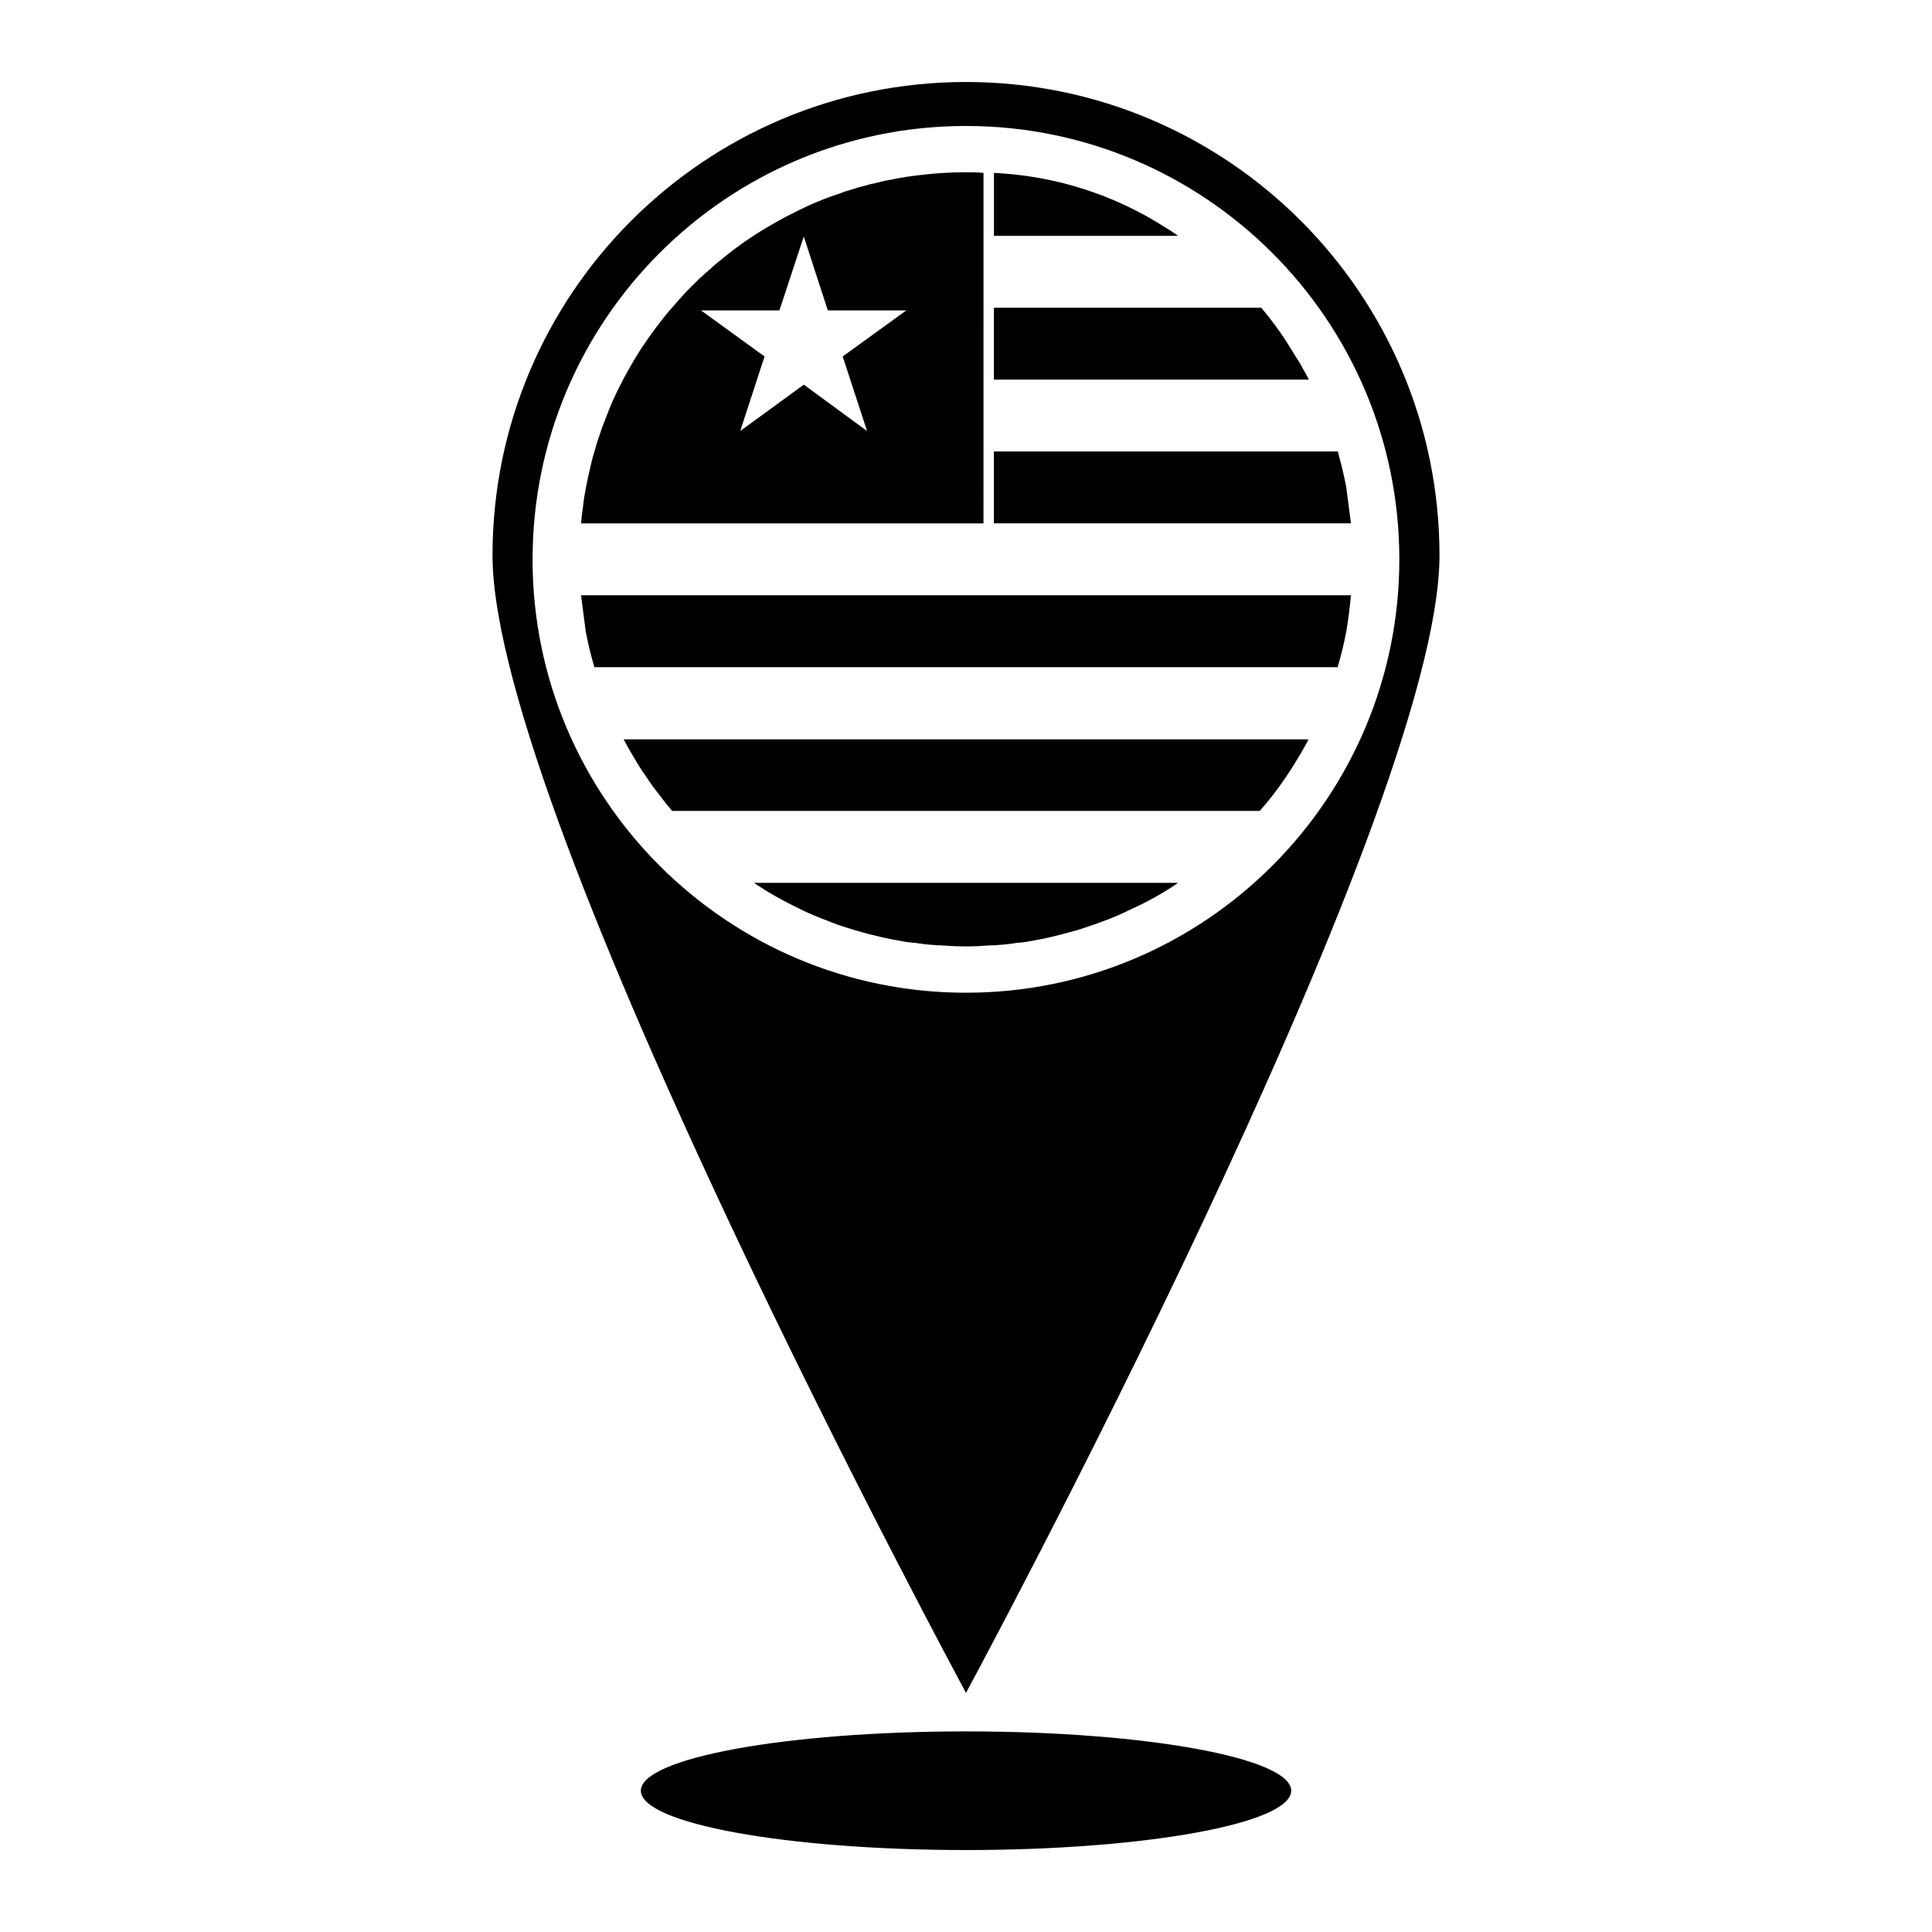 <?xml version="1.0" encoding="UTF-8"?>
<!-- Uploaded to: SVG Repo, www.svgrepo.com, Generator: SVG Repo Mixer Tools -->
<svg fill="#000000" width="800px" height="800px" version="1.1" viewBox="144 144 512 512" xmlns="http://www.w3.org/2000/svg">
 <g>
  <path d="m525.48 291.21c0-69.273-56.207-125.48-125.48-125.48s-125.48 56.207-125.48 125.48c0 69.273 125.48 301.42 125.48 301.42s125.48-232.14 125.48-301.42zm-240.34 1.023c0-63.371 51.484-114.85 114.85-114.85 63.371 0 114.85 51.484 114.85 114.85 0.004 63.371-51.48 114.85-114.85 114.85-63.371 0-114.86-51.48-114.86-114.85z"/>
  <path d="m499.74 316.16c0.395-1.566 0.707-3.141 1.023-4.723 0.551-3.148 0.945-6.375 1.258-9.684h-204.04l1.258 9.684c0.316 1.574 0.629 3.148 1.023 4.723 0.395 1.574 0.789 3.078 1.258 4.652h196.96c0.477-1.582 0.871-3.078 1.266-4.652z"/>
  <path d="m452.98 204.38c-0.078-0.078-0.156-0.078-0.234-0.156-13.305-8.504-28.812-13.621-45.344-14.406v16.688h48.797c-1.094-0.785-2.117-1.496-3.219-2.125z"/>
  <path d="m489.27 241.69c-0.473-0.945-0.945-1.801-1.574-2.676-0.789-1.34-1.652-2.598-2.441-3.938-2.133-3.387-4.488-6.535-7.008-9.523h-70.848v19.051h83.445c-0.469-1.023-1.023-1.969-1.574-2.914z"/>
  <path d="m484.62 350.17c1.18-1.73 2.281-3.457 3.305-5.195 1.023-1.652 1.969-3.305 2.832-5.039h-181.52c0.086 0.078 0.086 0.156 0.164 0.234 0.859 1.652 1.801 3.305 2.824 4.961 0.945 1.652 1.969 3.227 3.078 4.793 1.023 1.574 2.125 3.078 3.305 4.566 1.102 1.496 2.281 2.992 3.543 4.418h155.7c2.441-2.754 4.723-5.746 6.769-8.738z"/>
  <path d="m500.76 273.02c-0.316-1.574-0.629-3.148-1.023-4.731-0.234-1.023-0.473-1.969-0.789-2.992-0.086-0.543-0.234-1.102-0.402-1.652h-91.148v19.051h94.621z"/>
  <path d="m405.75 394.57c0.395 0 0.789 0 1.172-0.078 0.629 0.078 1.18 0 1.73-0.078 1.496-0.078 2.914-0.234 4.336-0.473 0.156 0 0.316-0.086 0.473-0.086 0.789 0 1.574-0.156 2.363-0.227 2.281-0.402 4.566-0.797 6.848-1.348 2.047-0.473 4.016-1.023 5.984-1.566 0.629-0.164 1.258-0.316 1.891-0.551 2.133-0.707 4.25-1.418 6.297-2.203 2.281-0.859 4.488-1.801 6.699-2.914 4.41-1.969 8.66-4.328 12.668-7.078h-112.41c3.699 2.512 7.637 4.723 11.723 6.691 0.48 0.234 0.945 0.48 1.426 0.707 2.047 0.945 4.094 1.812 6.219 2.598 2.047 0.867 4.164 1.574 6.297 2.203 0.629 0.234 1.258 0.395 1.891 0.551 1.969 0.629 3.938 1.102 5.984 1.566 2.281 0.551 4.566 0.945 6.848 1.348 0.789 0.078 1.574 0.227 2.363 0.227 0.156 0 0.316 0.086 0.473 0.086 1.426 0.227 2.832 0.395 4.336 0.473 0.543 0.078 1.102 0.156 1.73 0.078 0.395 0.078 0.789 0.078 1.172 0.078 1.891 0.164 3.777 0.234 5.746 0.234 1.965 0.008 3.856-0.082 5.746-0.238z"/>
  <path d="m404.64 189.82c-1.496-0.16-3.07-0.16-4.644-0.16-3.543 0-7.008 0.156-10.469 0.543-1.734 0.168-3.465 0.402-5.199 0.641-1.258 0.234-2.512 0.402-3.856 0.707-1.574 0.238-3.148 0.629-4.723 1.023-0.867 0.156-1.801 0.395-2.676 0.707-1.18 0.227-2.449 0.629-3.621 1.023-0.945 0.238-1.891 0.555-2.836 0.945-2.914 0.945-5.738 2.047-8.5 3.305-1.496 0.711-2.992 1.418-4.488 2.207-1.34 0.621-2.598 1.34-3.856 2.047-3.856 2.125-7.637 4.566-11.18 7.242-1.34 1.023-2.598 2.047-3.859 3.07-1.023 0.797-1.969 1.652-2.914 2.519-1.574 1.34-3.07 2.754-4.644 4.328-2.121 2.125-4.09 4.41-6.059 6.691-1.969 2.363-3.856 4.871-5.598 7.391-0.859 1.258-1.73 2.449-2.441 3.699-0.945 1.426-1.73 2.832-2.519 4.25-0.789 1.34-1.488 2.676-2.195 4.102-1.426 2.754-2.684 5.59-3.777 8.582-0.629 1.496-1.172 2.992-1.652 4.488-0.551 1.488-1.023 3.07-1.418 4.566-0.48 1.488-0.867 3.07-1.18 4.559-0.395 1.574-0.707 3.148-1.023 4.731-0.316 1.652-0.629 3.387-0.789 5.109-0.234 1.496-0.402 3-0.551 4.566h106.66zm-30.859 68.406-16.766-12.289-16.848 12.289 6.445-19.758-16.836-12.203h20.781l6.453-19.594 6.375 19.594h20.789l-16.852 12.203z"/>
  <path d="m486.18 618.56c0 8.68-38.582 15.719-86.172 15.719-47.594 0-86.176-7.039-86.176-15.719 0-8.684 38.582-15.723 86.176-15.723 47.59 0 86.172 7.039 86.172 15.723"/>
 </g>
</svg>